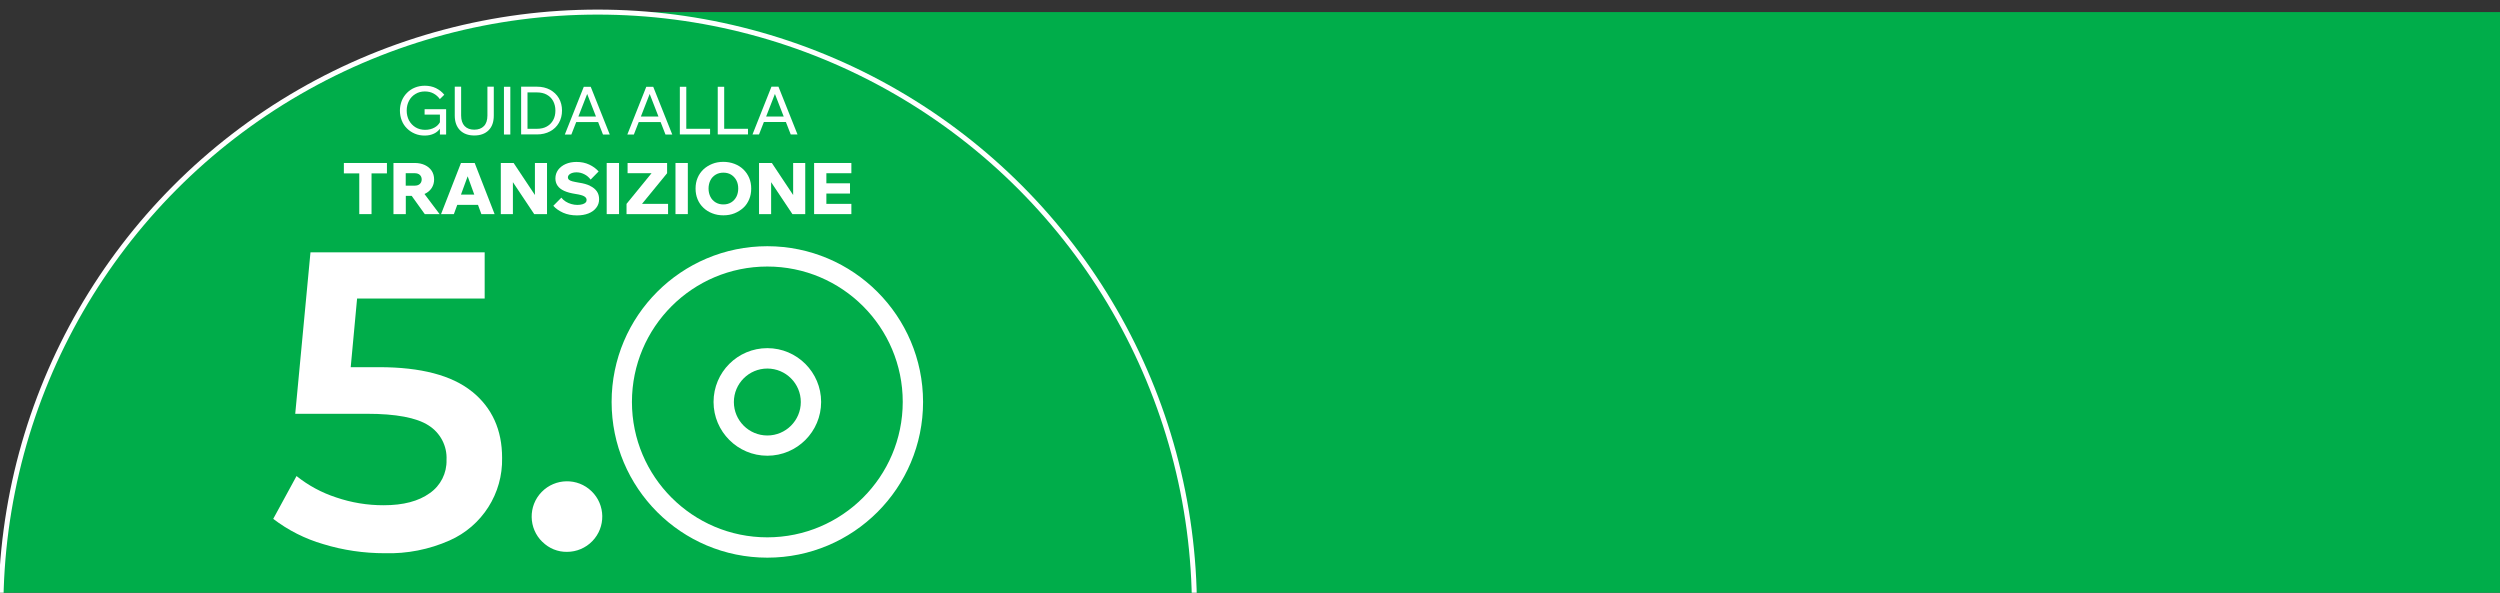 <?xml version="1.0" encoding="UTF-8"?><svg xmlns="http://www.w3.org/2000/svg" xmlns:xlink="http://www.w3.org/1999/xlink" viewBox="0 0 310 73.5"><rect x="0" y="0" width="310" height="73.5" fill="#333333" stroke="none"/><defs><style>.cls-1,.cls-2,.cls-3,.cls-4{fill:none;}.cls-2{clip-path:url(#clippath-1);}.cls-5{fill:#00ad4a;}.cls-6{fill:#fff;}.cls-7{fill:#e31333;}.cls-3{stroke:#fff;stroke-miterlimit:10;stroke-width:.62px;}.cls-4{clip-path:url(#clippath);}</style><clipPath id="clippath"><rect class="cls-1" x="-.34" y="-.57" width="148.89" height="74.07"/></clipPath><clipPath id="clippath-1"><rect class="cls-1" x="150.55" y="-118.57" width="148.89" height="74.07"/></clipPath></defs><g id="Tripler"><rect class="cls-5" x="74.11" y="1.5" width="240.8" height="72"/><g class="cls-4"><circle class="cls-5" cx="74.11" cy="75.5" r="74"/><circle class="cls-3" cx="74.11" cy="75.5" r="74"/></g><g class="cls-2"><circle class="cls-7" cx="225" cy="-42.5" r="74"/><circle class="cls-3" cx="225" cy="-42.5" r="74"/></g></g><g id="_5.0"><polygon class="cls-6" points="42.64 21.5 44.55 21.5 44.55 26.55 46.07 26.55 46.07 21.5 47.98 21.5 47.98 20.21 42.64 20.21 42.64 21.5"/><path class="cls-6" d="m52.69,24.03c.36-.17.64-.41.84-.72.2-.31.3-.66.3-1.06s-.1-.76-.3-1.07c-.2-.3-.48-.54-.84-.71-.36-.17-.78-.26-1.25-.26h-2.65v6.34h1.53v-2.26h.73l1.62,2.26h1.84l-1.88-2.5s.04-.01.06-.02Zm-2.38-2.55h1.13c.26,0,.47.07.62.21.15.14.23.33.23.56s-.08.42-.23.56c-.15.14-.36.21-.62.21h-1.13v-1.54Z"/><path class="cls-6" d="m57.16,20.21l-2.47,6.34h1.59l.42-1.15h2.57l.42,1.15h1.64l-2.47-6.34h-1.69Zm0,3.92l.83-2.27.82,2.27h-1.65Z"/><polygon class="cls-6" points="66.33 24.18 63.69 20.21 62.1 20.21 62.1 26.55 63.6 26.55 63.6 22.59 66.24 26.55 67.83 26.55 67.83 20.21 66.33 20.21 66.33 24.18"/><path class="cls-6" d="m73.17,23.04c-.37-.18-.83-.31-1.38-.39-.36-.06-.63-.12-.83-.17-.2-.06-.34-.12-.42-.2-.08-.08-.12-.17-.12-.27,0-.19.1-.34.3-.46s.46-.18.78-.18.65.08.96.24c.32.16.57.38.78.66l.99-1.01c-.31-.35-.69-.63-1.16-.85s-.99-.33-1.59-.33c-.5,0-.95.09-1.34.26s-.7.42-.93.72c-.22.31-.34.66-.34,1.06,0,.35.09.65.27.91s.45.47.82.64.83.29,1.4.38c.53.08.9.18,1.09.3.2.12.29.27.29.45,0,.12-.04.23-.13.32-.09.09-.22.16-.39.21s-.39.08-.64.08-.49-.04-.74-.11c-.25-.07-.48-.17-.7-.31s-.39-.3-.53-.48l-1,1.01c.31.35.72.63,1.22.86.5.22,1.07.33,1.71.33.54,0,1.01-.08,1.42-.24.41-.16.73-.39.97-.7.24-.3.36-.66.36-1.07,0-.37-.09-.69-.28-.97-.19-.27-.46-.5-.83-.67Z"/><rect class="cls-6" x="75.23" y="20.21" width="1.53" height="6.34"/><polygon class="cls-6" points="82.72 21.48 82.72 20.21 77.82 20.21 77.82 21.48 80.79 21.48 77.69 25.28 77.69 26.55 82.84 26.55 82.84 25.28 79.61 25.28 82.72 21.48"/><rect class="cls-6" x="83.76" y="20.21" width="1.53" height="6.34"/><path class="cls-6" d="m92.18,21.01c-.31-.3-.68-.53-1.1-.69s-.88-.25-1.38-.25-.96.08-1.38.25-.79.4-1.1.69c-.31.3-.55.64-.72,1.05-.17.4-.25.84-.25,1.32s.08.92.25,1.33c.17.41.41.76.72,1.05.31.3.68.53,1.1.69.42.17.88.25,1.38.25s.96-.08,1.38-.25c.42-.17.78-.4,1.1-.69s.55-.65.72-1.05c.17-.4.25-.85.25-1.33s-.08-.92-.25-1.32c-.17-.4-.41-.75-.72-1.05Zm-.87,3.39c-.16.3-.37.53-.65.7-.28.17-.6.25-.96.25s-.68-.08-.96-.25c-.28-.17-.5-.4-.65-.7s-.23-.64-.23-1.02.08-.72.23-1.02.37-.53.65-.7.6-.25.96-.25.69.08.96.25c.27.17.49.4.65.7.16.3.23.64.23,1.02s-.08.73-.23,1.02Z"/><polygon class="cls-6" points="98.35 24.18 95.71 20.21 94.12 20.21 94.12 26.55 95.62 26.55 95.62 22.59 98.26 26.55 99.85 26.55 99.85 20.21 98.35 20.21 98.35 24.18"/><polygon class="cls-6" points="105.57 21.48 105.57 20.21 100.95 20.21 100.95 26.55 105.57 26.55 105.57 25.28 102.47 25.28 102.47 24 105.4 24 105.4 22.73 102.47 22.73 102.47 21.48 105.57 21.48"/><path class="cls-6" d="m55.32,16.67v-3.13h-2.67v.67h1.9v.95c-.15.27-.37.49-.66.65-.34.19-.73.29-1.17.29s-.84-.1-1.19-.31c-.34-.21-.61-.49-.81-.85-.19-.36-.29-.77-.29-1.23s.1-.86.29-1.22c.19-.36.46-.64.8-.84.34-.21.73-.31,1.16-.31s.78.09,1.09.26.57.4.77.69l.55-.54c-.27-.34-.61-.61-1.03-.82-.41-.2-.88-.3-1.39-.3-.44,0-.85.08-1.22.23-.38.15-.7.37-.98.65s-.5.61-.65.98c-.15.38-.23.78-.23,1.22s.08.86.23,1.24.37.71.65.98c.28.28.6.49.98.65s.78.23,1.21.23.82-.08,1.17-.25c.3-.14.53-.35.72-.59v.71h.75Z"/><path class="cls-6" d="m58.81,16.8c.76,0,1.35-.22,1.78-.65.43-.43.64-1.04.64-1.82v-3.58h-.79v3.58c0,.56-.14,1-.43,1.3s-.69.45-1.2.45-.91-.15-1.2-.45c-.28-.3-.43-.74-.43-1.3v-3.58h-.79v3.58c0,.78.22,1.38.65,1.82.43.43,1.02.65,1.77.65Z"/><rect class="cls-6" x="62.49" y="10.76" width=".79" height="5.92"/><path class="cls-6" d="m69.3,15.24c.26-.45.39-.96.39-1.53s-.13-1.08-.39-1.53-.63-.79-1.09-1.05c-.47-.25-1.01-.38-1.62-.38h-1.97v5.92h1.97c.61,0,1.15-.13,1.62-.38.47-.25.83-.6,1.09-1.05Zm-1.5.45c-.34.19-.74.28-1.21.28h-1.18v-4.51h1.18c.46,0,.87.09,1.21.28.34.19.61.45.79.79s.28.73.28,1.18-.09.85-.28,1.19-.45.6-.79.79Z"/><path class="cls-6" d="m73.26,10.76h-.87l-2.35,5.92h.81l.6-1.54h2.72l.6,1.54h.84l-2.36-5.92Zm-1.54,3.69l1.09-2.8,1.09,2.8h-2.18Z"/><path class="cls-6" d="m80.14,10.76l-2.35,5.92h.81l.6-1.54h2.72l.6,1.54h.84l-2.36-5.92h-.87Zm-.67,3.69l1.09-2.8,1.09,2.8h-2.18Z"/><polygon class="cls-6" points="88.05 15.97 85.1 15.97 85.1 10.76 84.3 10.76 84.3 16.67 88.05 16.67 88.05 15.97"/><polygon class="cls-6" points="92.75 15.97 89.8 15.97 89.8 10.76 89 10.76 89 16.67 92.75 16.67 92.75 15.97"/><path class="cls-6" d="m94.73,15.13h2.72l.6,1.54h.84l-2.36-5.92h-.87l-2.35,5.92h.81l.6-1.54Zm1.36-3.48l1.09,2.8h-2.18l1.09-2.8Z"/><g id="Raggruppa_465"><path id="Tracciato_554" class="cls-6" d="m95.15,30.53c-10.66,0-19.31,8.64-19.31,19.31s8.64,19.31,19.31,19.31,19.31-8.64,19.31-19.31c-.01-10.66-8.65-19.3-19.31-19.31m0,36.1c-9.27,0-16.79-7.52-16.79-16.79s7.52-16.79,16.79-16.79c9.27,0,16.79,7.52,16.79,16.79-.01,9.27-7.52,16.78-16.79,16.79"/><path id="Tracciato_555" class="cls-6" d="m95.15,43.17c-3.69,0-6.67,2.99-6.67,6.67s2.99,6.67,6.67,6.67c3.69,0,6.67-2.99,6.67-6.67h0c0-3.68-2.99-6.67-6.67-6.67m0,10.83c-2.29,0-4.15-1.86-4.15-4.15s1.86-4.15,4.15-4.15c2.29,0,4.15,1.86,4.15,4.15,0,2.29-1.86,4.15-4.15,4.15"/></g><g id="Raggruppa_467"><path id="Tracciato_556" class="cls-6" d="m58.53,48.55c2.49,2.01,3.73,4.76,3.73,8.22.1,4.42-2.47,8.46-6.52,10.25-2.53,1.12-5.27,1.66-8.04,1.58-2.58,0-5.15-.37-7.62-1.13-2.24-.65-4.34-1.71-6.2-3.13l2.89-5.31c1.46,1.17,3.13,2.07,4.91,2.65,1.9.65,3.9.98,5.91.97,2.42,0,4.32-.5,5.7-1.5,1.35-.93,2.13-2.49,2.08-4.12.09-1.73-.77-3.36-2.23-4.28-1.49-.96-4.04-1.44-7.65-1.44h-8.88l1.89-20.02h21.6v5.73h-15.82l-.79,8.51h3.52c5.18,0,9.02,1.01,11.51,3.02"/><path id="Tracciato_557" class="cls-6" d="m67.26,67.2c-1.74-1.68-1.78-4.46-.1-6.19s4.46-1.78,6.19-.1c1.74,1.68,1.78,4.46.1,6.19-.82.85-1.96,1.33-3.14,1.33-1.14.02-2.24-.43-3.05-1.24"/></g></g></svg>